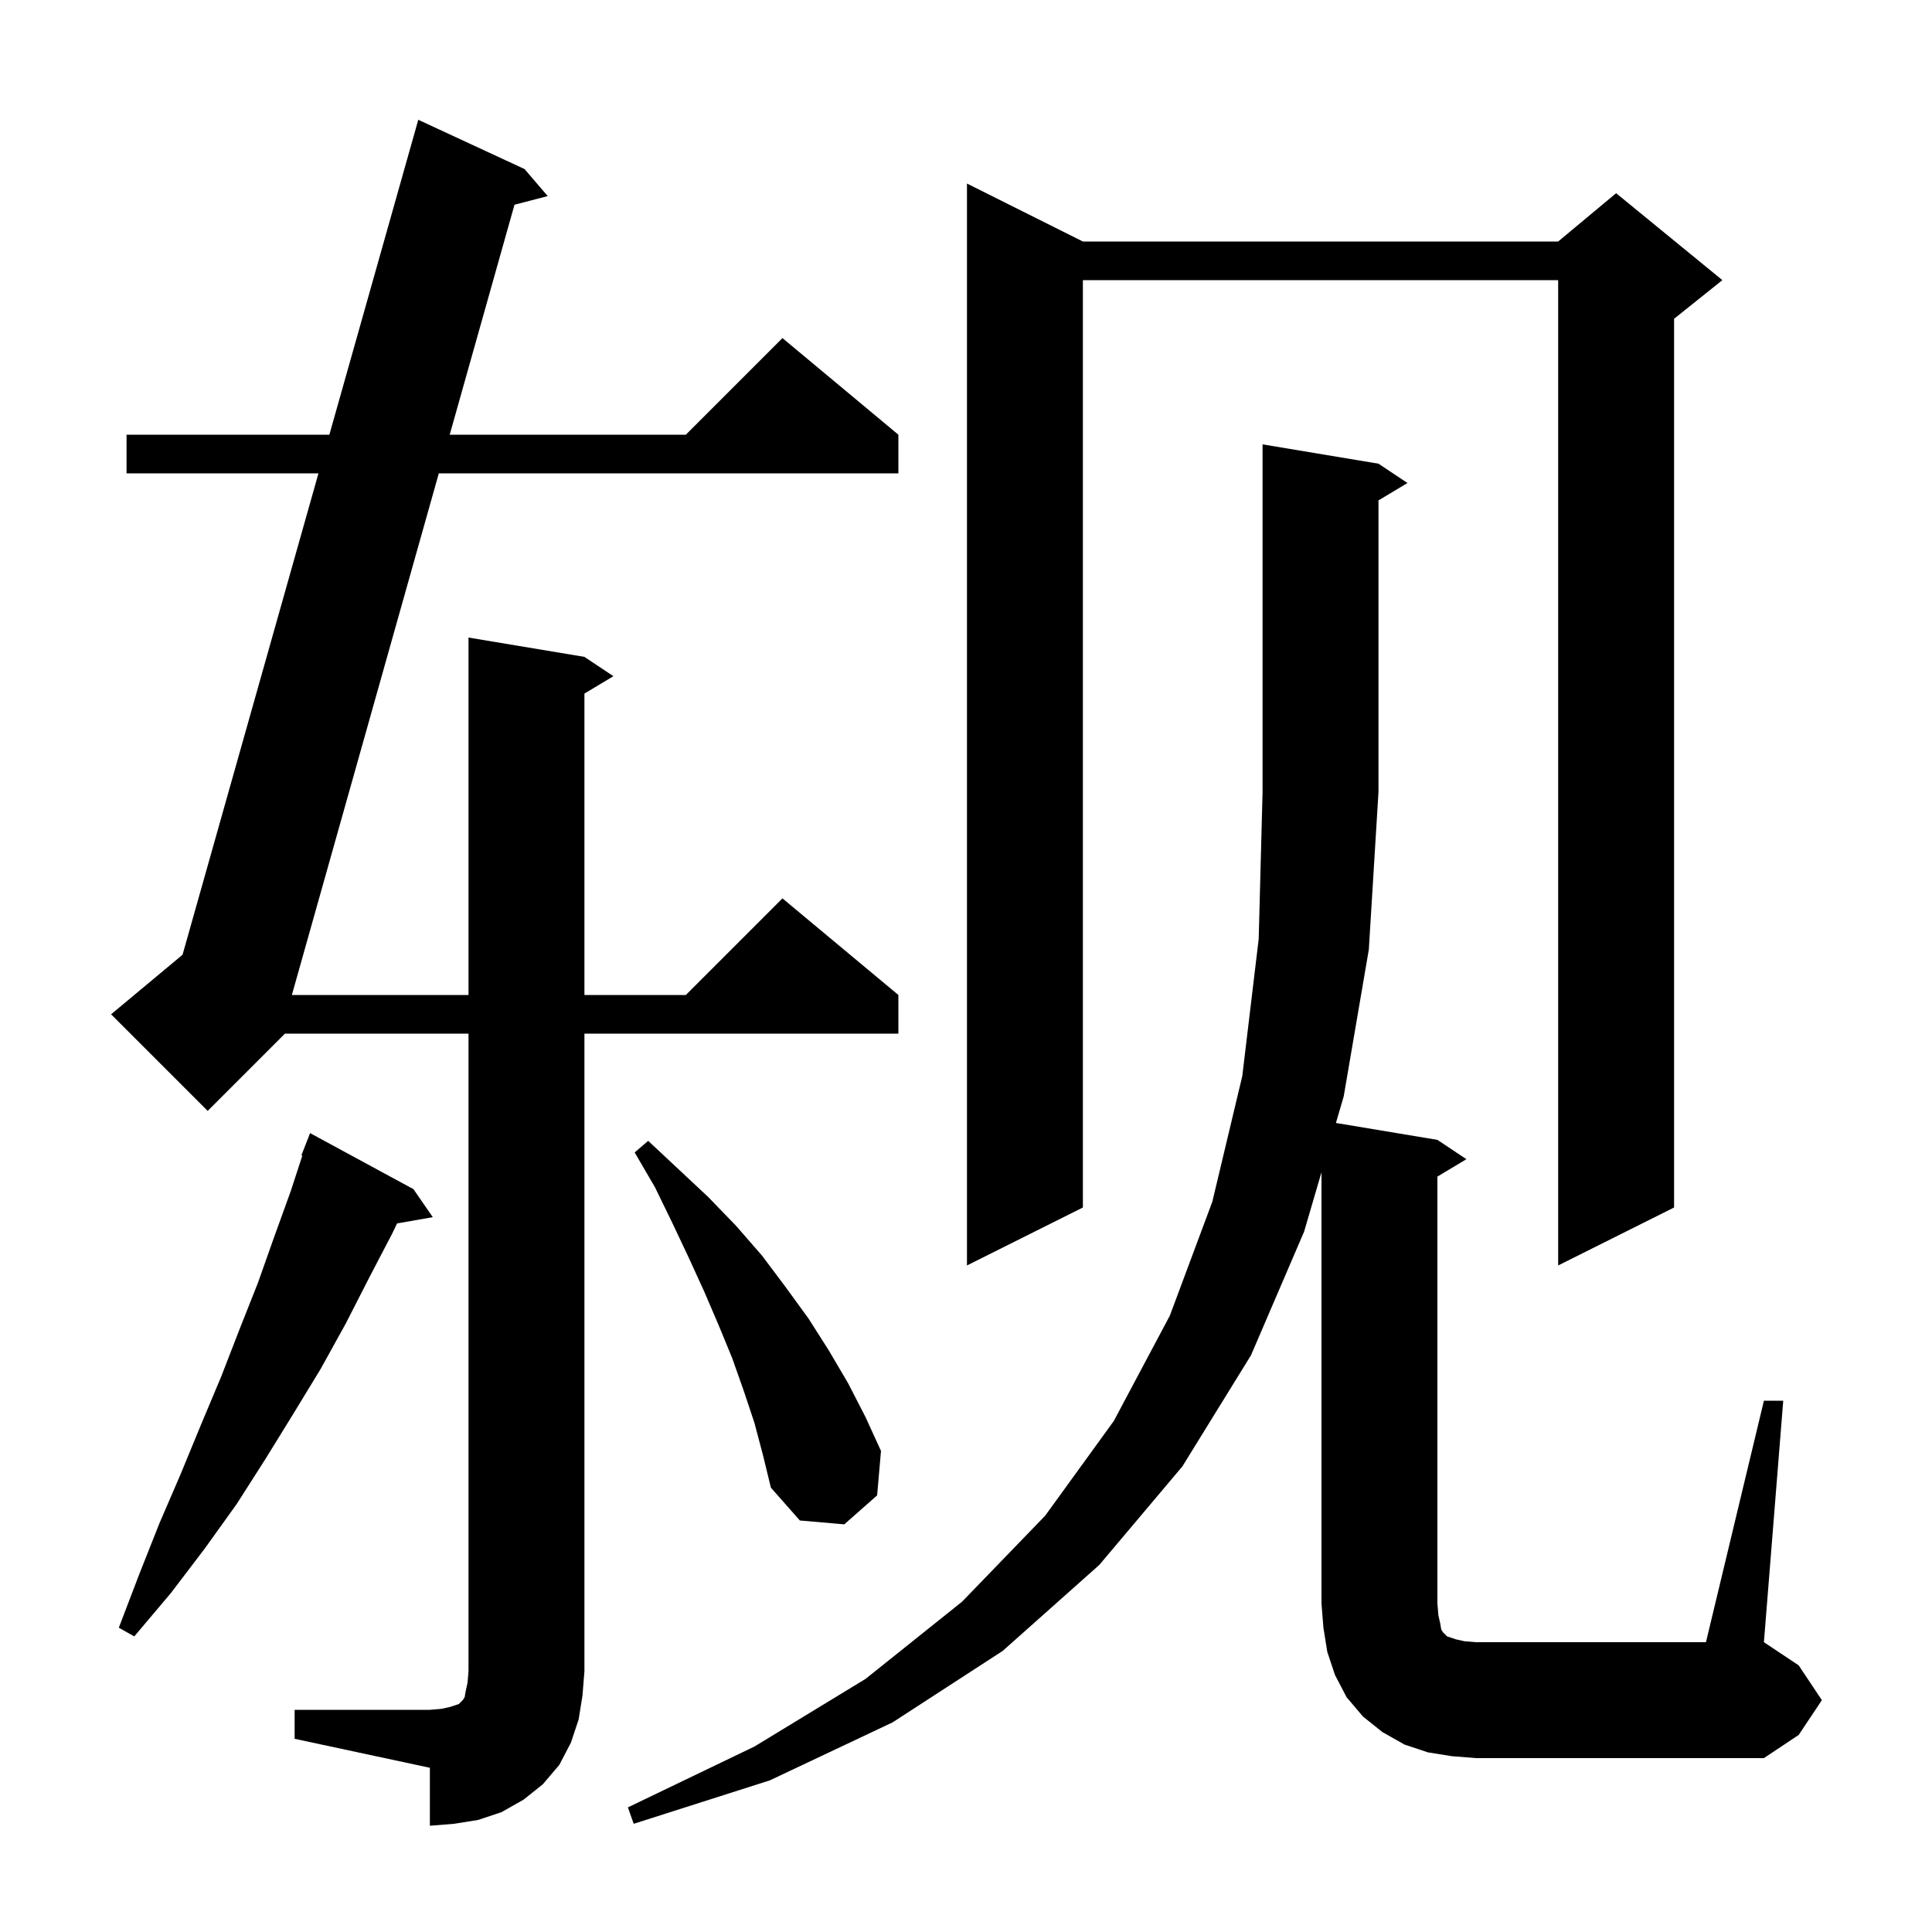 <svg xmlns="http://www.w3.org/2000/svg" xmlns:xlink="http://www.w3.org/1999/xlink" version="1.1" baseProfile="full" viewBox="0 0 200 200" width="200" height="200"><g fill="currentColor"><path d="M 30.5 177.0 L 44.5 177.0 L 45.7 176.9 L 46.6 176.7 L 47.5 176.4 L 47.9 176.0 L 48.1 175.7 L 48.2 175.1 L 48.4 174.2 L 48.5 173.0 L 48.5 107.0 L 29.5 107.0 L 21.5 115.0 L 11.5 105.0 L 18.898 98.835 L 32.967 49.0 L 13.1 49.0 L 13.1 45.0 L 34.096 45.0 L 43.3 12.4 L 54.3 17.5 L 56.7 20.3 L 53.26 21.192 L 46.553 45.0 L 71.0 45.0 L 81.0 35.0 L 93.0 45.0 L 93.0 49.0 L 45.426 49.0 L 30.214 103.0 L 48.5 103.0 L 48.5 66.0 L 60.5 68.0 L 63.5 70.0 L 60.5 71.8 L 60.5 103.0 L 71.0 103.0 L 81.0 93.0 L 93.0 103.0 L 93.0 107.0 L 60.5 107.0 L 60.5 173.0 L 60.3 175.5 L 59.9 178.0 L 59.1 180.4 L 57.9 182.7 L 56.2 184.7 L 54.2 186.3 L 51.9 187.6 L 49.5 188.4 L 47.0 188.8 L 44.5 189.0 L 44.5 183.0 L 30.5 180.0 Z M 182.6 145.0 L 184.6 145.0 L 182.6 170.0 L 186.2 172.4 L 188.6 176.0 L 186.2 179.6 L 182.6 182.0 L 152.8 182.0 L 150.3 181.8 L 147.8 181.4 L 145.4 180.6 L 143.1 179.3 L 141.1 177.7 L 139.4 175.7 L 138.2 173.4 L 137.4 171.0 L 137.0 168.5 L 136.8 166.0 L 136.8 121.354 L 135.0 127.5 L 129.5 140.3 L 122.4 151.8 L 113.8 162.0 L 103.8 170.9 L 92.4 178.3 L 79.7 184.3 L 65.6 188.8 L 65.0 187.1 L 78.1 180.8 L 89.6 173.8 L 99.6 165.8 L 108.2 156.9 L 115.3 147.1 L 121.1 136.2 L 125.5 124.4 L 128.6 111.4 L 130.3 97.2 L 130.7 82.0 L 130.7 46.0 L 142.7 48.0 L 145.7 50.0 L 142.7 51.8 L 142.7 82.0 L 141.7 98.3 L 139.1 113.5 L 138.295 116.249 L 148.8 118.0 L 151.8 120.0 L 148.8 121.8 L 148.8 166.0 L 148.9 167.2 L 149.1 168.1 L 149.2 168.7 L 149.4 169.0 L 149.8 169.4 L 150.7 169.7 L 151.6 169.9 L 152.8 170.0 L 176.6 170.0 Z M 42.8 123.1 L 44.8 126.0 L 41.103 126.649 L 40.6 127.7 L 38.2 132.3 L 35.8 137.0 L 33.2 141.7 L 30.4 146.3 L 27.5 151.0 L 24.5 155.7 L 21.2 160.3 L 17.7 164.9 L 13.9 169.4 L 12.3 168.5 L 14.4 163.0 L 16.5 157.7 L 18.7 152.6 L 20.8 147.5 L 22.9 142.5 L 24.8 137.6 L 26.7 132.8 L 28.4 128.0 L 30.1 123.3 L 31.297 119.629 L 31.2 119.6 L 32.1 117.3 Z M 78.1 147.3 L 77.0 144.0 L 75.8 140.6 L 74.4 137.2 L 72.9 133.7 L 71.3 130.2 L 69.6 126.6 L 67.8 122.9 L 65.7 119.3 L 67.1 118.1 L 73.3 123.9 L 76.2 126.9 L 78.9 130.0 L 81.3 133.2 L 83.7 136.5 L 85.8 139.8 L 87.8 143.2 L 89.6 146.7 L 91.2 150.2 L 90.8 154.8 L 87.4 157.8 L 82.8 157.4 L 79.8 154.0 L 79.0 150.7 Z M 112.1 25.0 L 161.3 25.0 L 167.3 20.0 L 178.3 29.0 L 173.3 33.0 L 173.3 125.0 L 161.3 131.0 L 161.3 29.0 L 112.1 29.0 L 112.1 125.0 L 100.1 131.0 L 100.1 19.0 Z "/></g></svg>